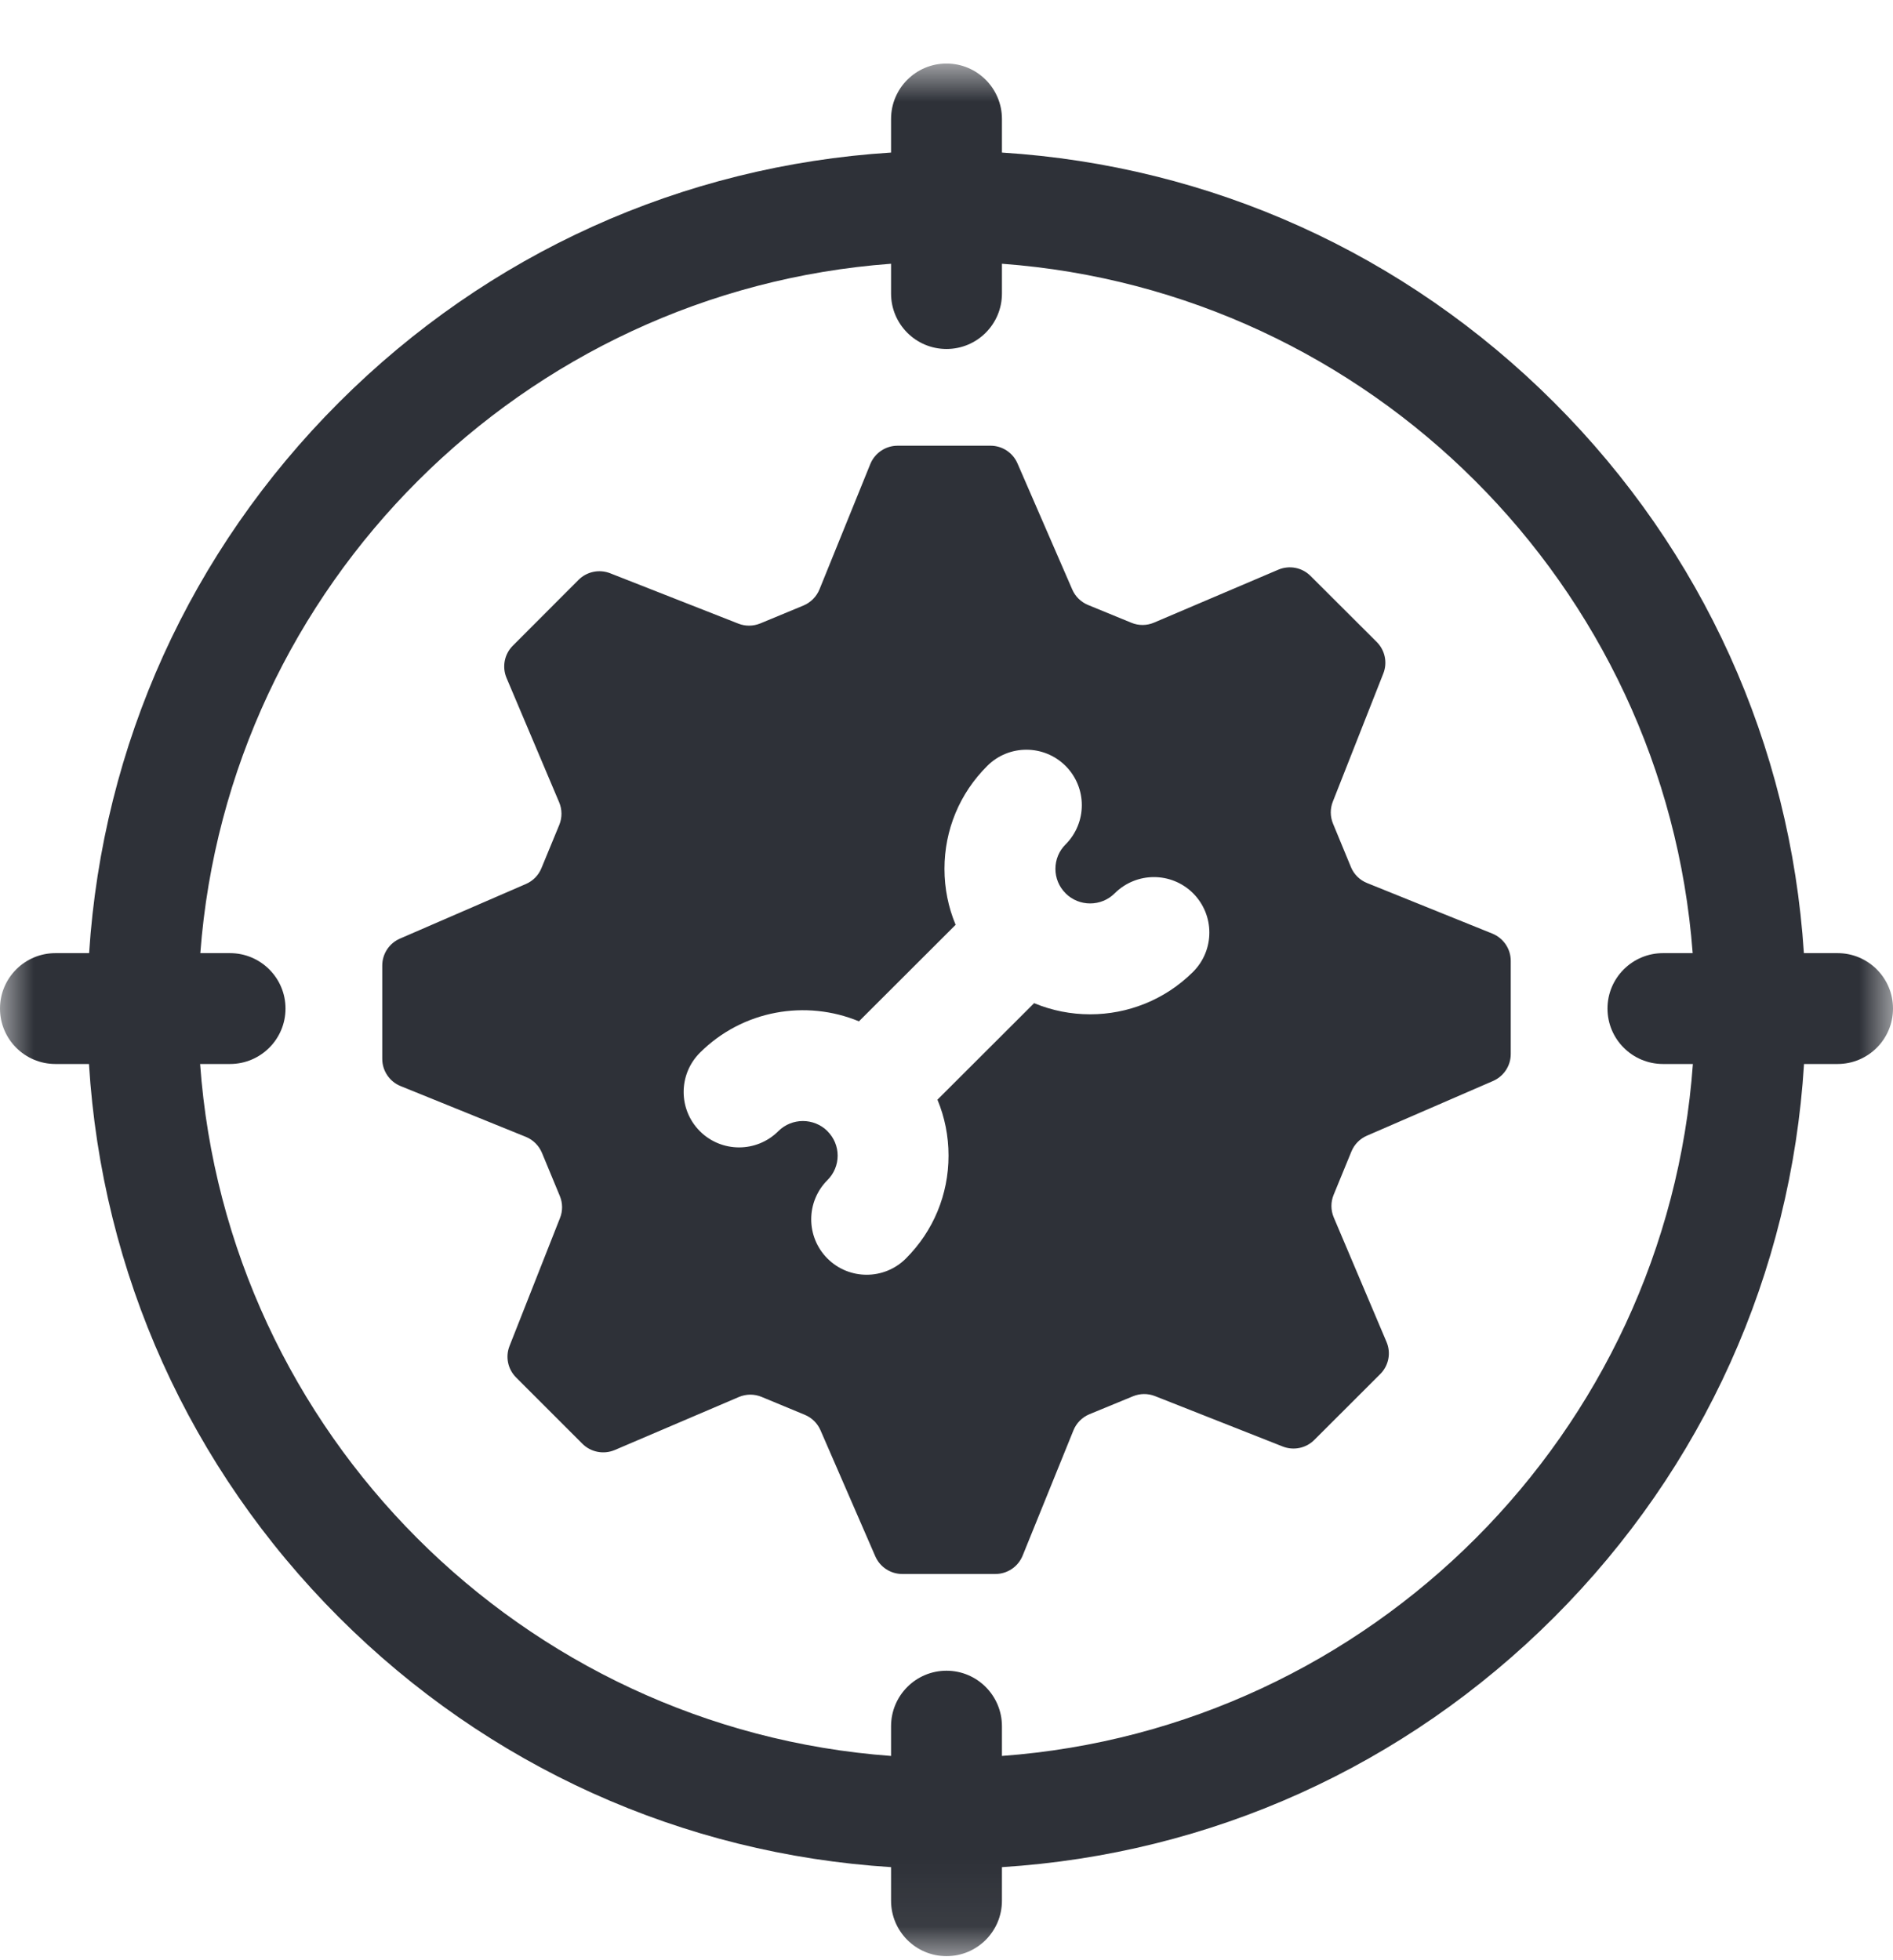 <?xml version="1.0" encoding="UTF-8"?> <svg xmlns="http://www.w3.org/2000/svg" width="28" height="29" viewBox="0 0 28 29" fill="none"><g clip-path="url(#clip0_107_9291)"><mask id="mask0_107_9291" style="mask-type:luminance" maskUnits="userSpaceOnUse" x="0" y="0" width="28" height="29"><path d="M0 0.94H28V28.94H0V0.94Z" fill="white"></path></mask><g mask="url(#mask0_107_9291)"><path d="M17.648 14.377C17.228 14.796 16.676 15.006 16.125 15.006C15.842 15.006 15.56 14.951 15.296 14.841L13.866 16.269C13.974 16.528 14.03 16.808 14.03 17.097C14.03 17.672 13.806 18.213 13.399 18.619C13.239 18.779 13.029 18.859 12.819 18.859C12.609 18.859 12.399 18.779 12.239 18.619C11.919 18.298 11.919 17.779 12.239 17.459C12.336 17.362 12.39 17.233 12.39 17.097C12.39 16.961 12.336 16.832 12.24 16.736L12.239 16.735L12.239 16.734C12.038 16.535 11.713 16.535 11.512 16.735C11.192 17.055 10.672 17.055 10.352 16.735C10.032 16.414 10.032 15.895 10.353 15.574C10.988 14.941 11.923 14.786 12.705 15.11L14.135 13.682C14.027 13.423 13.97 13.143 13.97 12.854C13.97 12.279 14.194 11.738 14.602 11.332C14.922 11.011 15.442 11.012 15.762 11.332C16.082 11.653 16.081 12.172 15.761 12.493C15.664 12.589 15.611 12.718 15.611 12.854C15.611 12.99 15.664 13.118 15.76 13.214L15.762 13.216C15.762 13.217 15.762 13.217 15.762 13.217C15.963 13.416 16.288 13.415 16.488 13.216C16.809 12.896 17.328 12.896 17.648 13.216C17.968 13.537 17.968 14.056 17.648 14.377ZM22.074 13.812L20.221 13.064C20.112 13.02 20.026 12.935 19.982 12.827L19.717 12.185C19.674 12.081 19.673 11.964 19.714 11.86L20.461 9.964C20.525 9.803 20.486 9.62 20.364 9.498L19.385 8.521C19.26 8.395 19.071 8.359 18.908 8.428L17.07 9.211C16.963 9.257 16.842 9.258 16.734 9.213L16.093 8.95C15.989 8.907 15.905 8.825 15.86 8.721L15.05 6.856C14.981 6.697 14.825 6.594 14.652 6.594H13.276C13.099 6.594 12.94 6.702 12.873 6.865L12.121 8.72C12.077 8.827 11.992 8.913 11.885 8.958L11.246 9.223C11.142 9.266 11.025 9.267 10.921 9.226L9.025 8.481C8.864 8.418 8.681 8.456 8.558 8.578L7.585 9.553C7.46 9.678 7.424 9.866 7.492 10.029L8.271 11.87C8.316 11.977 8.316 12.098 8.272 12.205L8.008 12.845C7.965 12.95 7.883 13.033 7.779 13.078L5.916 13.886C5.757 13.955 5.654 14.111 5.654 14.285V15.665C5.654 15.842 5.762 16.002 5.926 16.068L7.778 16.819C7.886 16.863 7.971 16.948 8.016 17.055L8.281 17.695C8.324 17.799 8.325 17.916 8.283 18.02L7.537 19.912C7.473 20.073 7.511 20.256 7.634 20.379L8.615 21.36C8.741 21.485 8.93 21.521 9.093 21.452L10.928 20.668C11.036 20.622 11.157 20.621 11.265 20.666L11.904 20.931C12.008 20.974 12.091 21.056 12.136 21.159L12.947 23.025C13.016 23.183 13.172 23.286 13.345 23.286H14.723C14.9 23.286 15.059 23.179 15.126 23.015L15.878 21.16C15.922 21.052 16.007 20.967 16.115 20.922L16.758 20.657C16.862 20.614 16.978 20.613 17.083 20.654L18.973 21.4C19.134 21.463 19.317 21.426 19.44 21.303L20.415 20.329C20.541 20.204 20.578 20.015 20.508 19.852L19.728 18.011C19.683 17.904 19.682 17.784 19.726 17.677L19.989 17.036C20.032 16.931 20.114 16.847 20.218 16.802L22.085 15.992C22.243 15.923 22.346 15.767 22.346 15.594V14.215C22.346 14.038 22.238 13.879 22.074 13.812Z" fill="#2E3138"></path><path d="M14.82 25.978V25.538C14.82 25.085 14.453 24.717 14 24.717C13.547 24.717 13.18 25.085 13.18 25.538V25.978C7.723 25.577 3.353 21.201 2.96 15.741H3.402C3.855 15.741 4.223 15.374 4.223 14.921C4.223 14.468 3.855 14.101 3.402 14.101H2.963C3.373 8.659 7.736 4.303 13.18 3.902V4.343C13.18 4.796 13.547 5.163 14 5.163C14.453 5.163 14.82 4.796 14.82 4.343V3.902C20.265 4.303 24.627 8.659 25.037 14.101H24.598C24.145 14.101 23.777 14.468 23.777 14.921C23.777 15.374 24.145 15.741 24.598 15.741H25.04C24.647 21.201 20.277 25.577 14.82 25.978ZM27.18 14.101H26.682C26.482 11.022 25.188 8.155 22.987 5.954C20.78 3.748 17.906 2.452 14.82 2.257V1.76C14.82 1.307 14.453 0.94 14 0.94C13.547 0.94 13.18 1.307 13.18 1.76V2.257C10.094 2.452 7.219 3.748 5.013 5.954C2.812 8.155 1.518 11.022 1.318 14.101H0.82C0.367 14.101 0 14.468 0 14.921C0 15.374 0.367 15.741 0.82 15.741H1.316C1.507 18.834 2.803 21.716 5.013 23.927C7.219 26.133 10.094 27.428 13.18 27.623V28.12C13.18 28.573 13.547 28.94 14 28.94C14.453 28.94 14.82 28.573 14.82 28.12V27.623C17.906 27.428 20.78 26.133 22.987 23.927C25.197 21.716 26.493 18.834 26.684 15.741H27.18C27.633 15.741 28 15.374 28 14.921C28 14.468 27.633 14.101 27.18 14.101Z" fill="#2E3138"></path></g></g><defs><clipPath id="clip0_107_9291"><rect width="28" height="28" fill="white" transform="translate(0 0.94)"></rect></clipPath></defs></svg> 